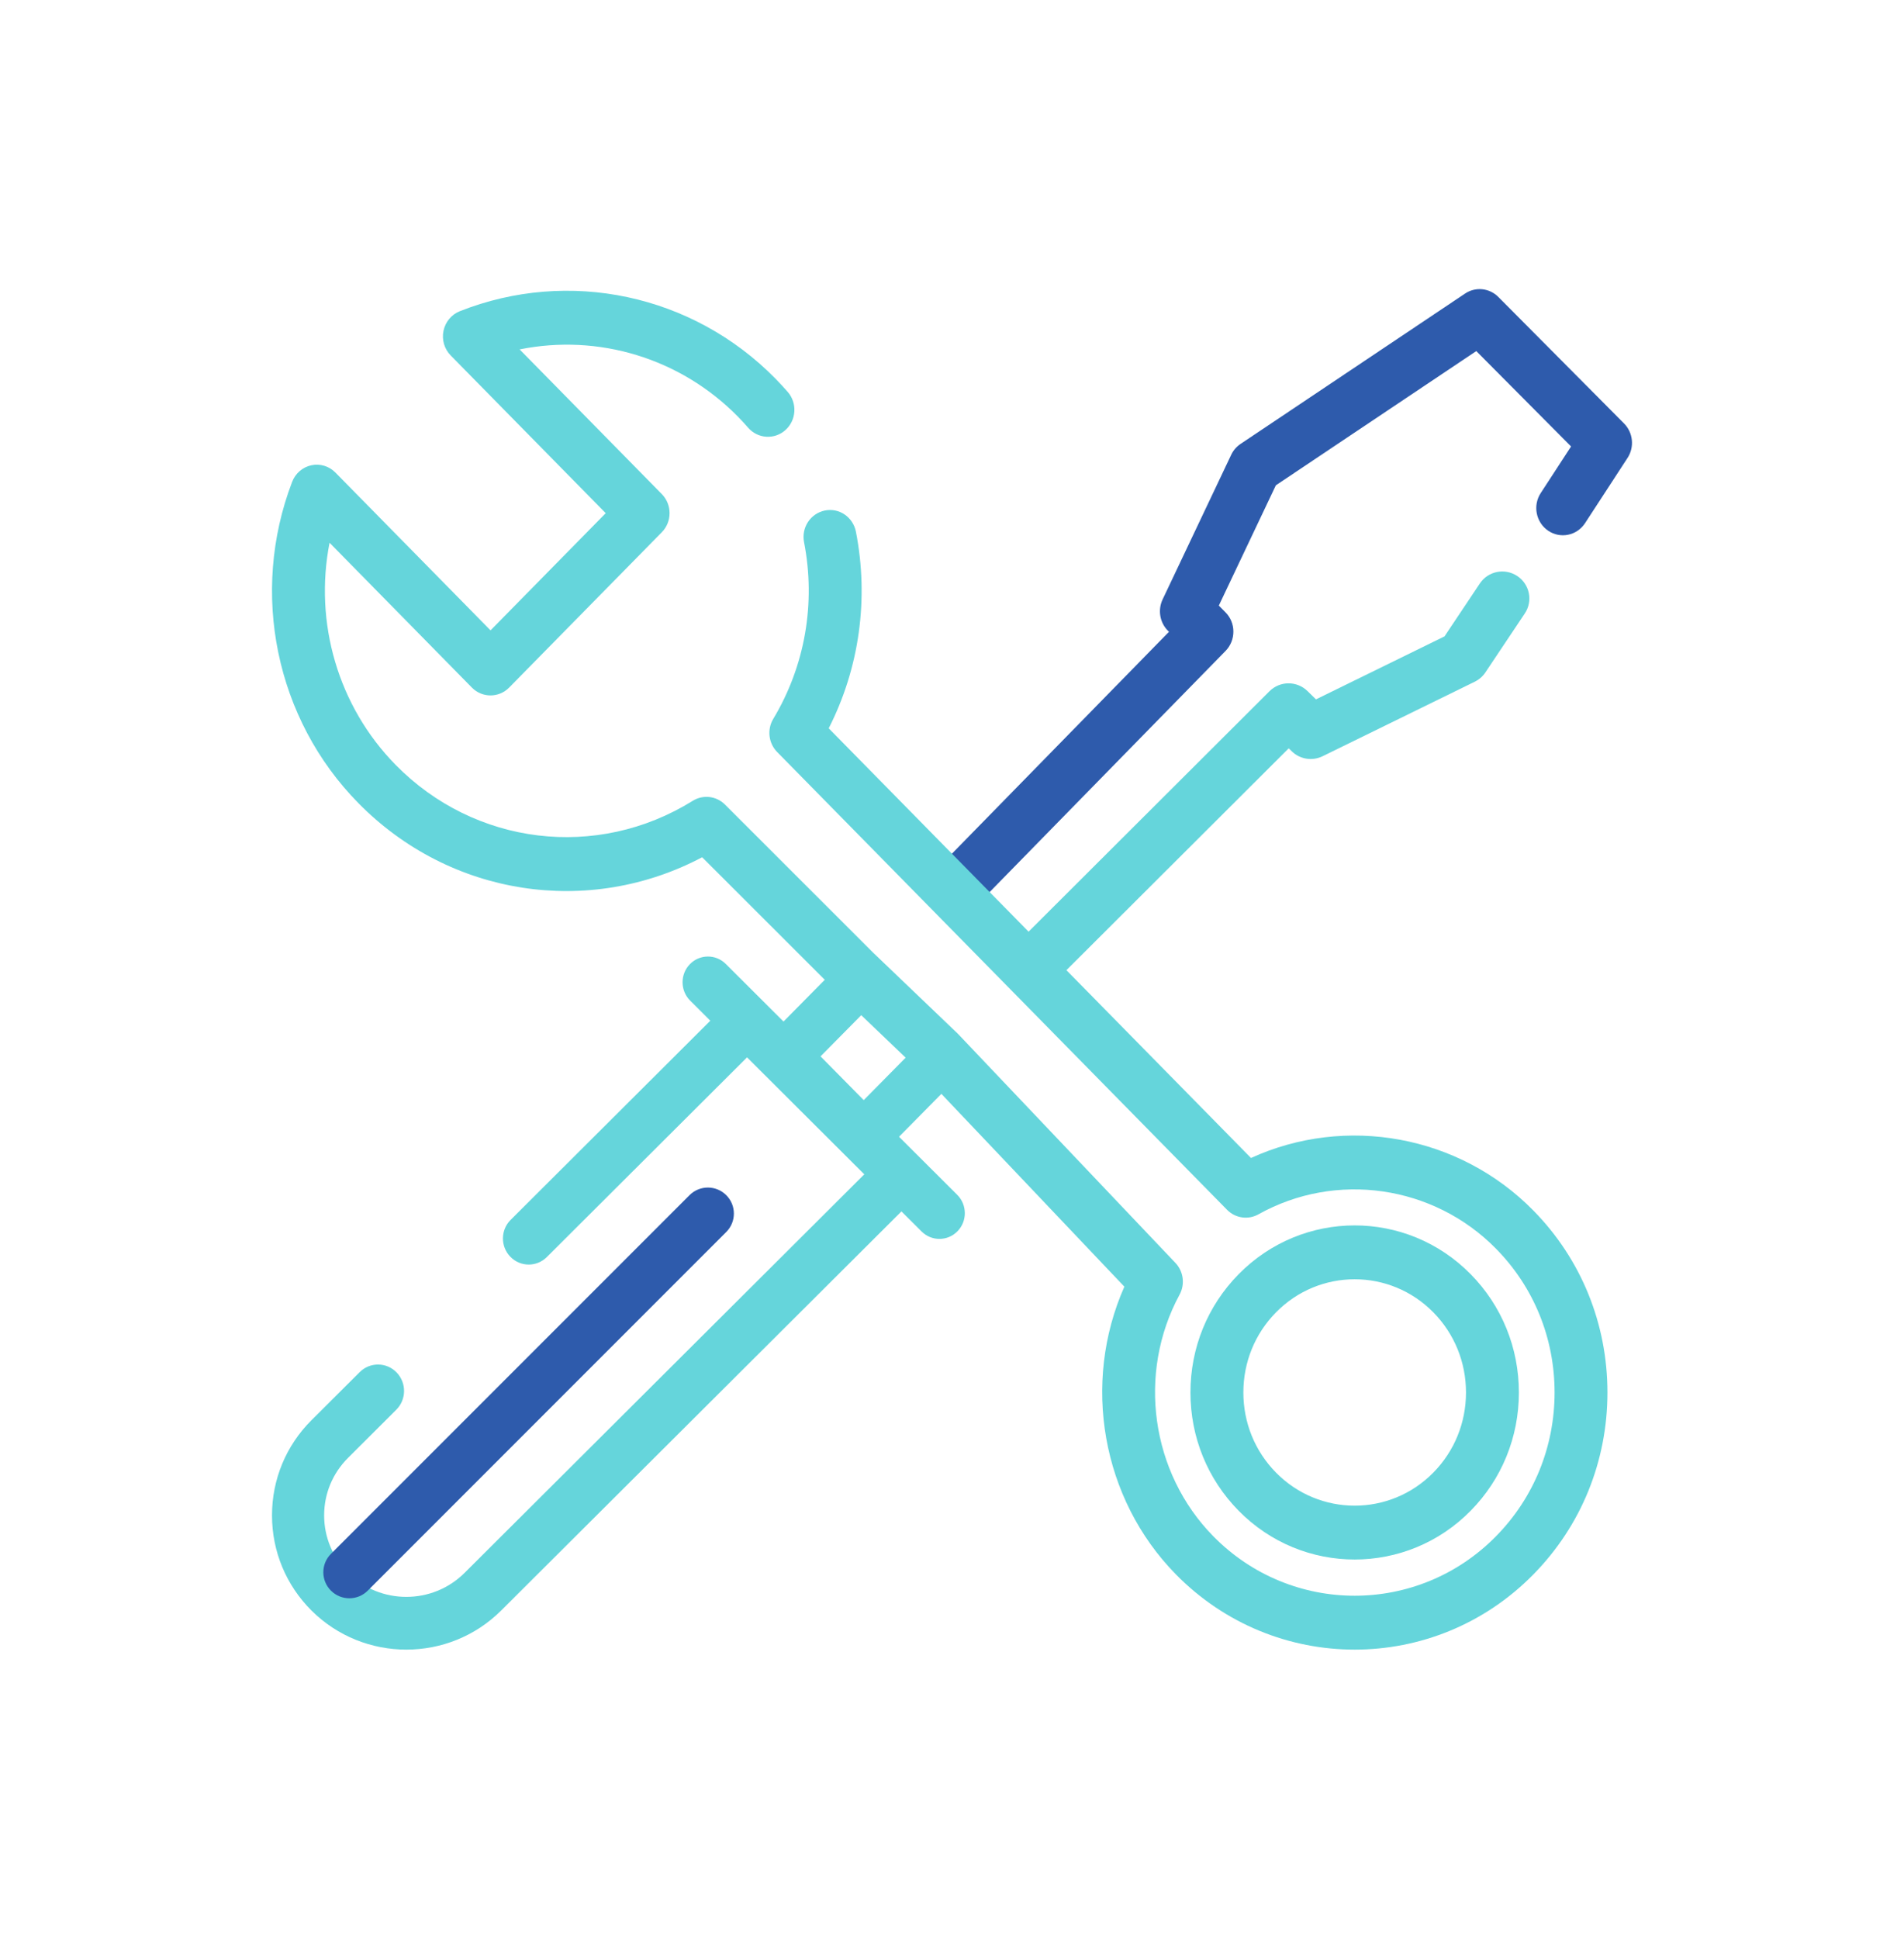 <?xml version="1.0" encoding="UTF-8"?>
<svg width="112px" height="114px" viewBox="0 0 112 114" version="1.1" xmlns="http://www.w3.org/2000/svg" xmlns:xlink="http://www.w3.org/1999/xlink">
    <!-- Generator: Sketch 54.1 (76490) - https://sketchapp.com -->
    <title>workshops</title>
    <desc>Created with Sketch.</desc>
    <defs>
        <polygon id="path-1" points="0 0.098 78.555 0.098 78.555 80 0 80"></polygon>
    </defs>
    <g id="workshops" stroke="none" stroke-width="1" fill="none" fill-rule="evenodd">
        <g id="Group-20" transform="translate(16, 17)">
            <g id="Group-3">
                <mask id="mask-2" fill="white">
                    <use xlink:href="#path-1"></use>
                </mask>
                <g id="Clip-2"></g>
            </g>
            <path d="M40.81,36.226 C40.409,36.226 40.011,36.071 39.705,35.758 C39.092,35.132 39.092,34.121 39.705,33.495 L52.765,20.149 L52.698,20.085 C52.221,19.603 52.096,18.865 52.389,18.247 L56.422,9.745 C56.545,9.482 56.737,9.263 56.974,9.103 L70.18,0.262 C70.797,-0.152 71.611,-0.067 72.137,0.461 L79.532,7.9 C80.068,8.44 80.153,9.29 79.737,9.928 L77.239,13.761 C76.758,14.497 75.787,14.696 75.067,14.206 C74.347,13.715 74.152,12.723 74.633,11.989 L76.416,9.253 L70.84,3.644 L59.05,11.537 L55.695,18.609 L56.084,19.002 C56.384,19.301 56.552,19.708 56.552,20.135 C56.554,20.561 56.388,20.972 56.093,21.274 L41.917,35.758 C41.611,36.071 41.212,36.226 40.81,36.226" id="Fill-6" fill="#2E5BAC"></path>
            <path d="M63.686,58.223 C62.008,58.223 60.33,58.873 59.055,60.173 C57.817,61.429 57.139,63.103 57.139,64.88 C57.139,66.657 57.817,68.328 59.055,69.587 C61.608,72.184 65.766,72.184 68.317,69.587 C69.555,68.328 70.235,66.657 70.235,64.88 C70.235,63.103 69.555,61.429 68.317,60.171 C67.041,58.873 65.364,58.223 63.686,58.223 M63.686,74.702 C61.212,74.702 58.739,73.744 56.857,71.829 C55.03,69.972 54.026,67.506 54.026,64.88 C54.026,62.254 55.03,59.786 56.857,57.929 C60.624,54.098 66.75,54.098 70.515,57.929 C72.341,59.786 73.346,62.254 73.346,64.88 C73.346,67.506 72.341,69.972 70.515,71.829 C68.635,73.744 66.159,74.702 63.686,74.702 M63.686,80 C59.877,80 56.07,78.526 53.172,75.578 C48.801,71.131 47.626,64.328 50.139,58.658 L38.161,46.042 L33.204,41.301 L25.304,33.408 C18.626,36.936 10.466,35.704 5.077,30.22 C0.215,25.278 -1.314,17.863 1.184,11.335 C1.375,10.837 1.797,10.47 2.312,10.359 C2.83,10.248 3.361,10.409 3.732,10.789 L12.855,20.066 L19.63,13.176 L10.51,3.9 C10.139,3.522 9.979,2.978 10.088,2.453 C10.197,1.928 10.557,1.495 11.048,1.3 C17.464,-1.238 24.75,0.315 29.61,5.26 C29.861,5.516 30.104,5.779 30.337,6.046 C30.906,6.7 30.85,7.701 30.208,8.283 C29.566,8.865 28.581,8.806 28.01,8.152 C27.817,7.93 27.619,7.715 27.41,7.502 C24.017,4.051 19.186,2.611 14.566,3.546 L22.93,12.053 C23.224,12.352 23.386,12.752 23.386,13.176 C23.386,13.597 23.224,13.998 22.93,14.297 L13.952,23.428 C13.346,24.046 12.361,24.046 11.755,23.428 L3.386,14.915 C2.466,19.606 3.881,24.526 7.275,27.979 C11.935,32.718 19.121,33.589 24.75,30.089 C25.357,29.711 26.139,29.802 26.648,30.311 L35.357,39.014 L40.344,43.785 L53.141,57.259 C53.617,57.759 53.717,58.518 53.386,59.127 C50.881,63.757 51.697,69.598 55.37,73.334 C59.955,77.998 67.419,77.996 72.001,73.334 C74.224,71.075 75.446,68.072 75.446,64.88 C75.446,61.685 74.224,58.683 72.001,56.426 C68.328,52.688 62.581,51.859 58.026,54.404 C57.424,54.743 56.668,54.635 56.179,54.137 L29.715,27.22 C29.206,26.702 29.11,25.896 29.486,25.271 C31.355,22.16 31.997,18.469 31.297,14.883 C31.128,14.025 31.675,13.192 32.519,13.02 C33.361,12.845 34.179,13.407 34.348,14.265 C35.121,18.22 34.552,22.28 32.748,25.826 L57.588,51.091 C63.159,48.546 69.837,49.742 74.199,54.182 C77.01,57.039 78.555,60.838 78.555,64.88 C78.555,68.922 77.01,72.721 74.199,75.578 C71.301,78.526 67.495,80 63.686,80" id="Fill-1" fill="#65D5DB"></path>
            <path d="M34.807,51.321 C34.413,51.321 34.037,51.162 33.759,50.88 L29.115,46.18 C28.834,45.898 28.679,45.516 28.679,45.116 C28.679,44.719 28.834,44.336 29.115,44.055 L33.432,39.685 C34.011,39.099 34.95,39.099 35.532,39.685 C36.111,40.274 36.111,41.226 35.532,41.813 L32.268,45.116 L34.807,47.689 L38.216,44.237 C38.797,43.65 39.738,43.65 40.32,44.237 C40.9,44.826 40.9,45.776 40.32,46.365 L35.859,50.88 C35.58,51.162 35.202,51.321 34.807,51.321" id="Fill-4" fill="#65D5DB"></path>
            <path d="M44.241,40.29 C43.618,39.669 43.618,38.665 44.241,38.046 L58.674,23.646 C59.292,23.03 60.29,23.025 60.915,23.639 L61.41,24.124 L68.97,20.421 L71.047,17.313 C71.533,16.581 72.519,16.384 73.251,16.871 C73.985,17.358 74.183,18.342 73.694,19.072 L71.379,22.535 C71.224,22.769 71.008,22.957 70.758,23.082 L61.799,27.468 C61.19,27.765 60.465,27.647 59.983,27.175 L59.806,27.003 L46.488,40.29 C46.177,40.601 45.772,40.755 45.363,40.755 C44.956,40.755 44.552,40.601 44.241,40.29 Z" id="Fill-10" fill="#65D5DB"></path>
            <path d="M39.261,55.849 C38.881,55.849 38.506,55.704 38.213,55.415 L24.595,41.835 C24.009,41.25 24.002,40.291 24.58,39.696 C25.158,39.102 26.103,39.094 26.69,39.679 L40.308,53.258 C40.896,53.844 40.905,54.803 40.325,55.397 C40.033,55.698 39.647,55.849 39.261,55.849" id="Fill-12" fill="#65D5DB"></path>
            <path d="M15.102,57.358 C14.71,57.358 14.318,57.207 14.021,56.9 C13.432,56.297 13.441,55.323 14.039,54.729 L26.098,42.705 C26.696,42.111 27.657,42.118 28.242,42.723 C28.831,43.326 28.824,44.297 28.227,44.892 L16.165,56.918 C15.868,57.212 15.487,57.358 15.102,57.358" id="Fill-14" fill="#65D5DB"></path>
            <path d="M7.903,80 C5.881,80 3.861,79.232 2.322,77.702 C0.826,76.209 0,74.221 0,72.105 C0,69.991 0.826,68.003 2.322,66.51 L5.158,63.684 C5.76,63.083 6.733,63.087 7.327,63.7 C7.923,64.312 7.914,65.295 7.309,65.896 L4.476,68.722 C3.567,69.627 3.067,70.829 3.067,72.105 C3.067,73.383 3.567,74.583 4.476,75.488 C6.363,77.369 9.439,77.369 11.327,75.488 L35.126,51.767 C35.729,51.166 36.701,51.172 37.295,51.785 C37.889,52.397 37.882,53.38 37.278,53.981 L13.481,77.7 C11.943,79.232 9.923,80 7.903,80" id="Fill-16" fill="#65D5DB"></path>
            <path d="M4.55,76.981 C4.157,76.981 3.767,76.832 3.468,76.533 C2.869,75.934 2.869,74.968 3.468,74.369 L24.558,53.279 C25.157,52.68 26.123,52.68 26.722,53.279 C27.319,53.876 27.319,54.844 26.722,55.441 L5.632,76.533 C5.332,76.832 4.941,76.981 4.55,76.981" id="Fill-18" fill="#2E5BAC"></path>
        </g>
    </g>
</svg>